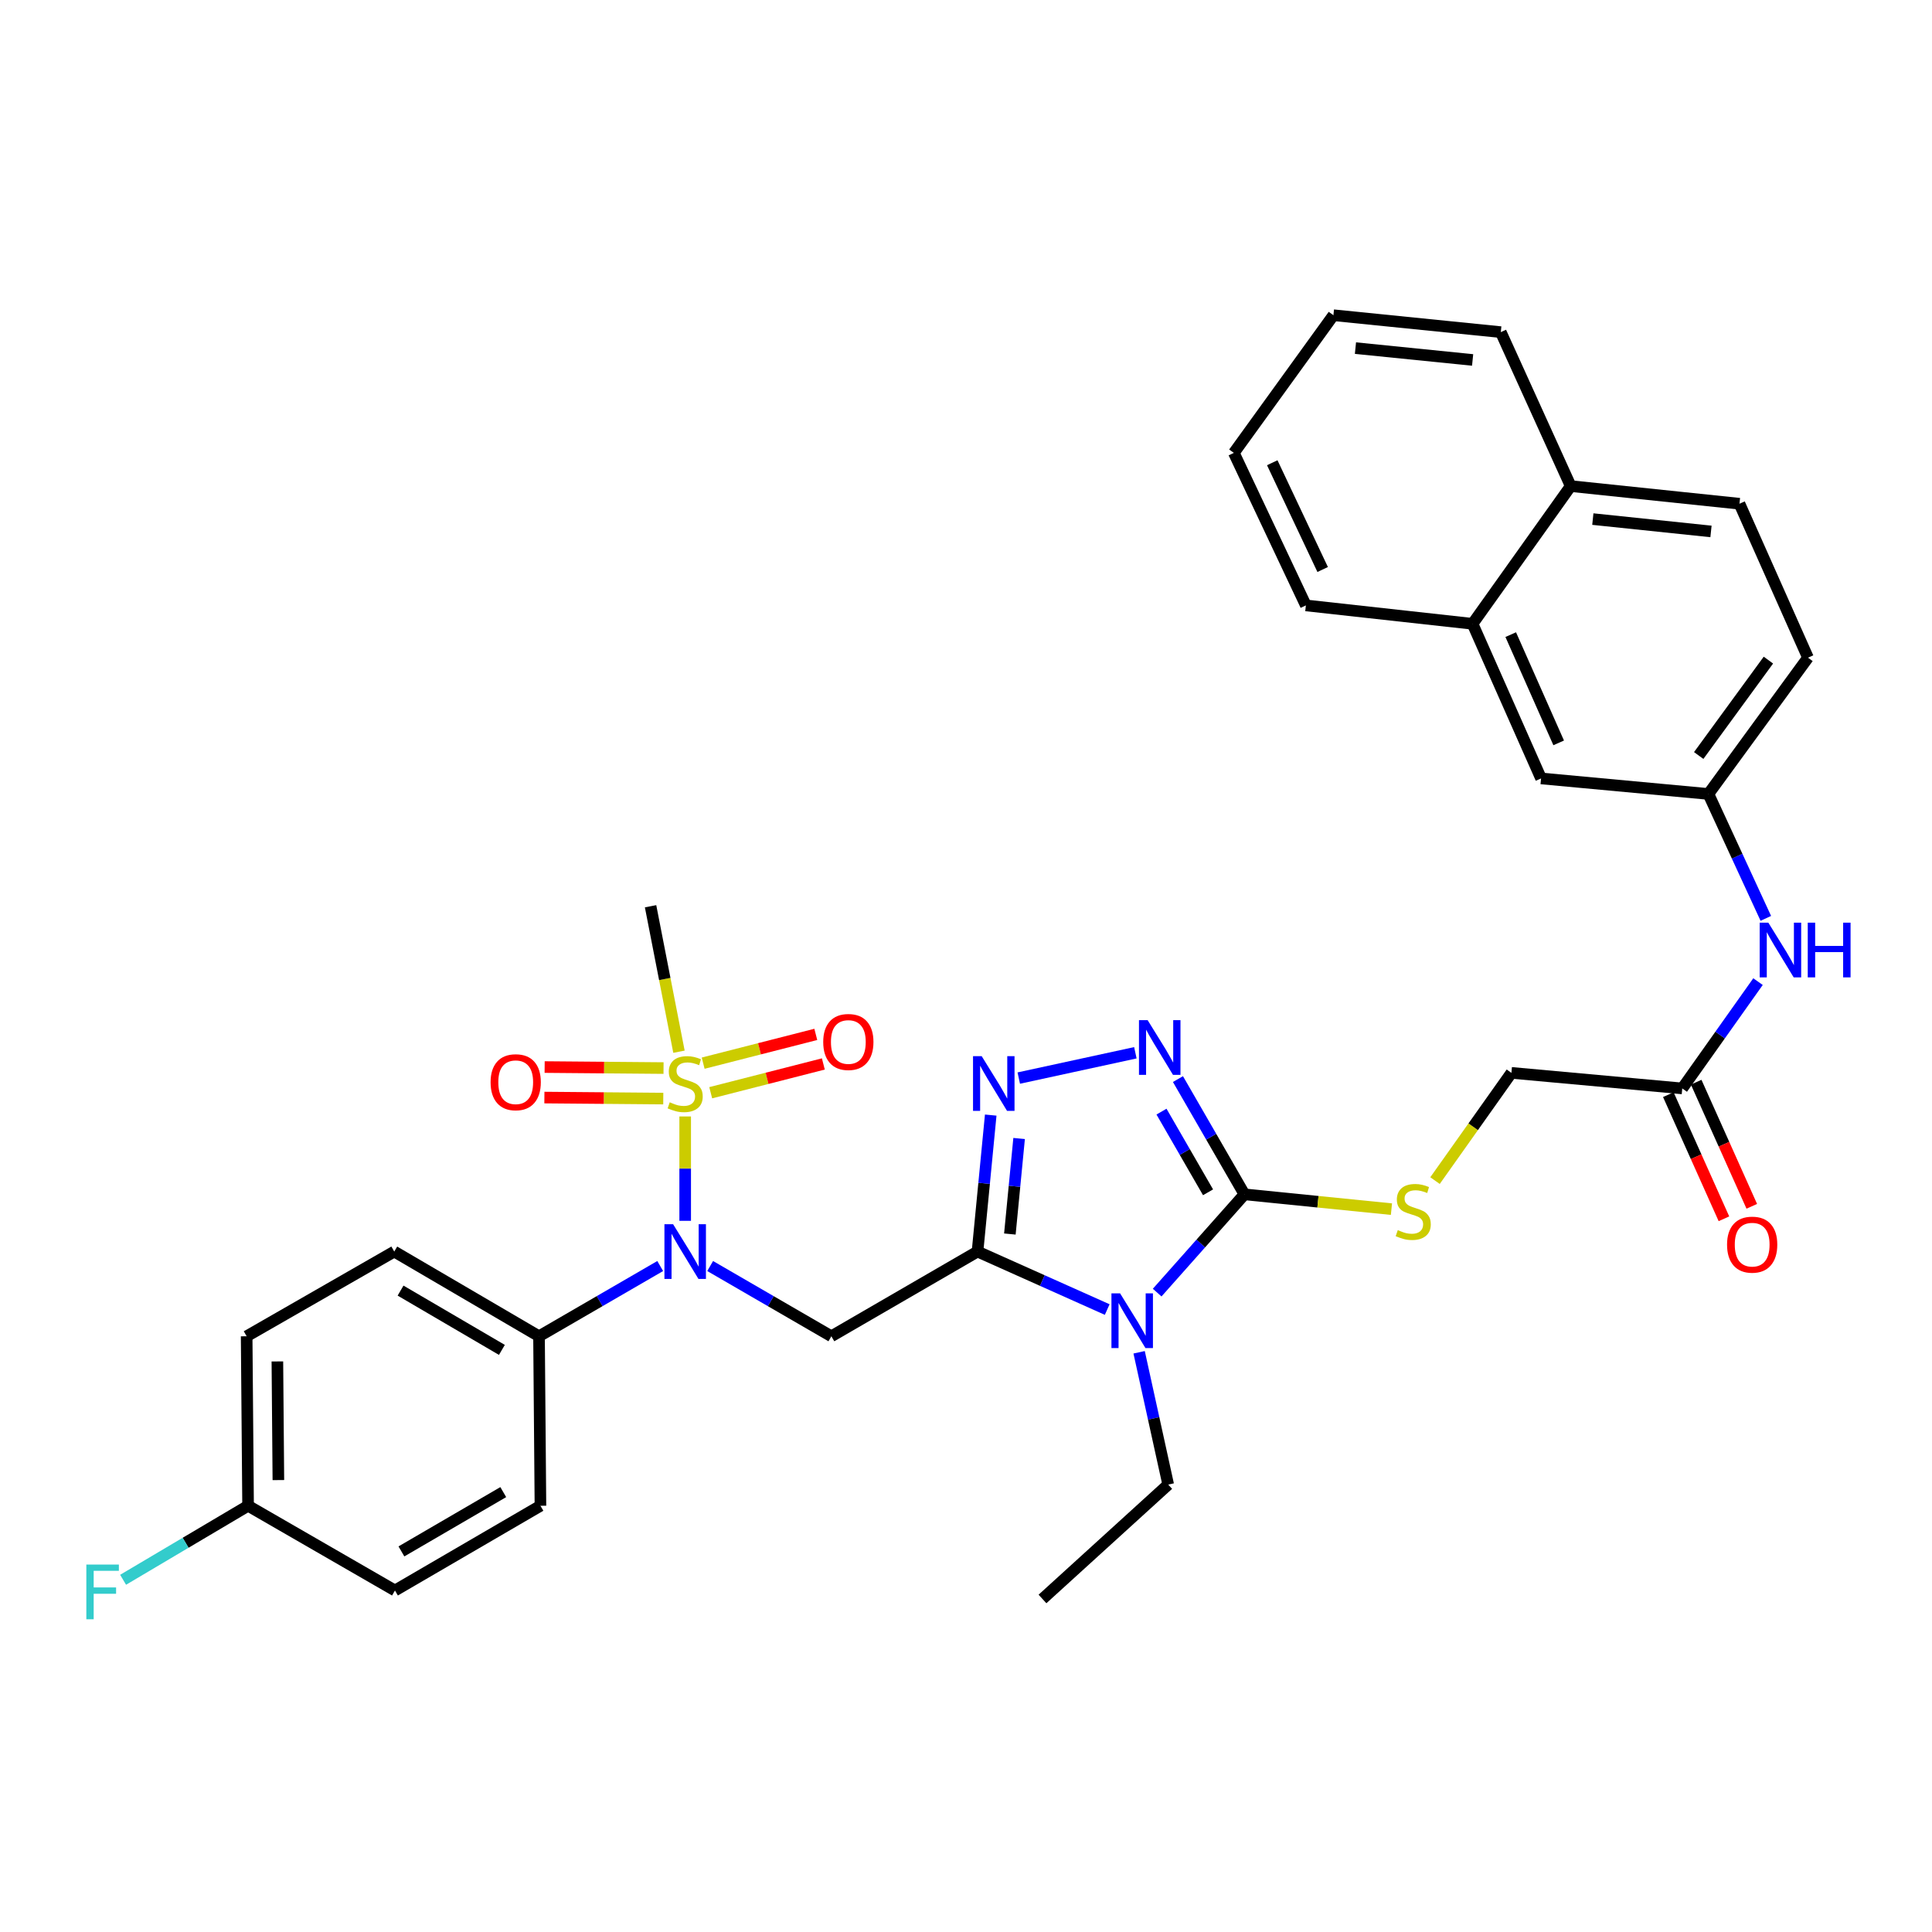 <?xml version='1.0' encoding='iso-8859-1'?>
<svg version='1.1' baseProfile='full'
              xmlns='http://www.w3.org/2000/svg'
                      xmlns:rdkit='http://www.rdkit.org/xml'
                      xmlns:xlink='http://www.w3.org/1999/xlink'
                  xml:space='preserve'
width='1000px' height='1000px' viewBox='0 0 1000 1000'>
<!-- END OF HEADER -->
<rect style='opacity:1.0;fill:#FFFFFF;stroke:none' width='1000' height='1000' x='0' y='0'> </rect>
<path class='bond-0' d='M 505.961,647.805 L 539.525,662.814' style='fill:none;fill-rule:evenodd;stroke:#000000;stroke-width:6px;stroke-linecap:butt;stroke-linejoin:miter;stroke-opacity:1' />
<path class='bond-0' d='M 539.525,662.814 L 573.089,677.823' style='fill:none;fill-rule:evenodd;stroke:#0000FF;stroke-width:6px;stroke-linecap:butt;stroke-linejoin:miter;stroke-opacity:1' />
<path class='bond-3' d='M 505.961,647.805 L 509.378,612.486' style='fill:none;fill-rule:evenodd;stroke:#000000;stroke-width:6px;stroke-linecap:butt;stroke-linejoin:miter;stroke-opacity:1' />
<path class='bond-3' d='M 509.378,612.486 L 512.795,577.167' style='fill:none;fill-rule:evenodd;stroke:#0000FF;stroke-width:6px;stroke-linecap:butt;stroke-linejoin:miter;stroke-opacity:1' />
<path class='bond-3' d='M 522.707,638.73 L 525.099,614.007' style='fill:none;fill-rule:evenodd;stroke:#000000;stroke-width:6px;stroke-linecap:butt;stroke-linejoin:miter;stroke-opacity:1' />
<path class='bond-3' d='M 525.099,614.007 L 527.491,589.283' style='fill:none;fill-rule:evenodd;stroke:#0000FF;stroke-width:6px;stroke-linecap:butt;stroke-linejoin:miter;stroke-opacity:1' />
<path class='bond-4' d='M 505.961,647.805 L 430.315,691.652' style='fill:none;fill-rule:evenodd;stroke:#000000;stroke-width:6px;stroke-linecap:butt;stroke-linejoin:miter;stroke-opacity:1' />
<path class='bond-2' d='M 598.949,669.052 L 621.538,643.622' style='fill:none;fill-rule:evenodd;stroke:#0000FF;stroke-width:6px;stroke-linecap:butt;stroke-linejoin:miter;stroke-opacity:1' />
<path class='bond-2' d='M 621.538,643.622 L 644.127,618.191' style='fill:none;fill-rule:evenodd;stroke:#000000;stroke-width:6px;stroke-linecap:butt;stroke-linejoin:miter;stroke-opacity:1' />
<path class='bond-21' d='M 589.61,699.937 L 597.134,734.175' style='fill:none;fill-rule:evenodd;stroke:#0000FF;stroke-width:6px;stroke-linecap:butt;stroke-linejoin:miter;stroke-opacity:1' />
<path class='bond-21' d='M 597.134,734.175 L 604.659,768.413' style='fill:none;fill-rule:evenodd;stroke:#000000;stroke-width:6px;stroke-linecap:butt;stroke-linejoin:miter;stroke-opacity:1' />
<path class='bond-1' d='M 354.65,577.876 L 354.65,604.887' style='fill:none;fill-rule:evenodd;stroke:#CCCC00;stroke-width:6px;stroke-linecap:butt;stroke-linejoin:miter;stroke-opacity:1' />
<path class='bond-1' d='M 354.65,604.887 L 354.65,631.897' style='fill:none;fill-rule:evenodd;stroke:#0000FF;stroke-width:6px;stroke-linecap:butt;stroke-linejoin:miter;stroke-opacity:1' />
<path class='bond-8' d='M 367.864,565.597 L 397.014,558.149' style='fill:none;fill-rule:evenodd;stroke:#CCCC00;stroke-width:6px;stroke-linecap:butt;stroke-linejoin:miter;stroke-opacity:1' />
<path class='bond-8' d='M 397.014,558.149 L 426.164,550.7' style='fill:none;fill-rule:evenodd;stroke:#FF0000;stroke-width:6px;stroke-linecap:butt;stroke-linejoin:miter;stroke-opacity:1' />
<path class='bond-8' d='M 363.954,550.294 L 393.104,542.846' style='fill:none;fill-rule:evenodd;stroke:#CCCC00;stroke-width:6px;stroke-linecap:butt;stroke-linejoin:miter;stroke-opacity:1' />
<path class='bond-8' d='M 393.104,542.846 L 422.254,535.398' style='fill:none;fill-rule:evenodd;stroke:#FF0000;stroke-width:6px;stroke-linecap:butt;stroke-linejoin:miter;stroke-opacity:1' />
<path class='bond-9' d='M 343.445,552.829 L 312.676,552.568' style='fill:none;fill-rule:evenodd;stroke:#CCCC00;stroke-width:6px;stroke-linecap:butt;stroke-linejoin:miter;stroke-opacity:1' />
<path class='bond-9' d='M 312.676,552.568 L 281.908,552.306' style='fill:none;fill-rule:evenodd;stroke:#FF0000;stroke-width:6px;stroke-linecap:butt;stroke-linejoin:miter;stroke-opacity:1' />
<path class='bond-9' d='M 343.31,568.623 L 312.542,568.361' style='fill:none;fill-rule:evenodd;stroke:#CCCC00;stroke-width:6px;stroke-linecap:butt;stroke-linejoin:miter;stroke-opacity:1' />
<path class='bond-9' d='M 312.542,568.361 L 281.774,568.1' style='fill:none;fill-rule:evenodd;stroke:#FF0000;stroke-width:6px;stroke-linecap:butt;stroke-linejoin:miter;stroke-opacity:1' />
<path class='bond-23' d='M 351.436,544.365 L 344.085,506.719' style='fill:none;fill-rule:evenodd;stroke:#CCCC00;stroke-width:6px;stroke-linecap:butt;stroke-linejoin:miter;stroke-opacity:1' />
<path class='bond-23' d='M 344.085,506.719 L 336.733,469.074' style='fill:none;fill-rule:evenodd;stroke:#000000;stroke-width:6px;stroke-linecap:butt;stroke-linejoin:miter;stroke-opacity:1' />
<path class='bond-7' d='M 644.127,618.191 L 682.17,622.019' style='fill:none;fill-rule:evenodd;stroke:#000000;stroke-width:6px;stroke-linecap:butt;stroke-linejoin:miter;stroke-opacity:1' />
<path class='bond-7' d='M 682.17,622.019 L 720.213,625.848' style='fill:none;fill-rule:evenodd;stroke:#CCCC00;stroke-width:6px;stroke-linecap:butt;stroke-linejoin:miter;stroke-opacity:1' />
<path class='bond-34' d='M 644.127,618.191 L 626.917,588.36' style='fill:none;fill-rule:evenodd;stroke:#000000;stroke-width:6px;stroke-linecap:butt;stroke-linejoin:miter;stroke-opacity:1' />
<path class='bond-34' d='M 626.917,588.36 L 609.706,558.53' style='fill:none;fill-rule:evenodd;stroke:#0000FF;stroke-width:6px;stroke-linecap:butt;stroke-linejoin:miter;stroke-opacity:1' />
<path class='bond-34' d='M 625.283,617.135 L 613.236,596.253' style='fill:none;fill-rule:evenodd;stroke:#000000;stroke-width:6px;stroke-linecap:butt;stroke-linejoin:miter;stroke-opacity:1' />
<path class='bond-34' d='M 613.236,596.253 L 601.189,575.372' style='fill:none;fill-rule:evenodd;stroke:#0000FF;stroke-width:6px;stroke-linecap:butt;stroke-linejoin:miter;stroke-opacity:1' />
<path class='bond-5' d='M 527.313,558.013 L 587.665,544.912' style='fill:none;fill-rule:evenodd;stroke:#0000FF;stroke-width:6px;stroke-linecap:butt;stroke-linejoin:miter;stroke-opacity:1' />
<path class='bond-6' d='M 430.315,691.652 L 398.946,673.474' style='fill:none;fill-rule:evenodd;stroke:#000000;stroke-width:6px;stroke-linecap:butt;stroke-linejoin:miter;stroke-opacity:1' />
<path class='bond-6' d='M 398.946,673.474 L 367.577,655.296' style='fill:none;fill-rule:evenodd;stroke:#0000FF;stroke-width:6px;stroke-linecap:butt;stroke-linejoin:miter;stroke-opacity:1' />
<path class='bond-11' d='M 341.724,655.297 L 310.36,673.475' style='fill:none;fill-rule:evenodd;stroke:#0000FF;stroke-width:6px;stroke-linecap:butt;stroke-linejoin:miter;stroke-opacity:1' />
<path class='bond-11' d='M 310.36,673.475 L 278.995,691.652' style='fill:none;fill-rule:evenodd;stroke:#000000;stroke-width:6px;stroke-linecap:butt;stroke-linejoin:miter;stroke-opacity:1' />
<path class='bond-17' d='M 742.764,611.078 L 762.533,583.195' style='fill:none;fill-rule:evenodd;stroke:#CCCC00;stroke-width:6px;stroke-linecap:butt;stroke-linejoin:miter;stroke-opacity:1' />
<path class='bond-17' d='M 762.533,583.195 L 782.302,555.311' style='fill:none;fill-rule:evenodd;stroke:#000000;stroke-width:6px;stroke-linecap:butt;stroke-linejoin:miter;stroke-opacity:1' />
<path class='bond-10' d='M 870.733,563.367 L 782.302,555.311' style='fill:none;fill-rule:evenodd;stroke:#000000;stroke-width:6px;stroke-linecap:butt;stroke-linejoin:miter;stroke-opacity:1' />
<path class='bond-12' d='M 870.733,563.367 L 890.339,535.726' style='fill:none;fill-rule:evenodd;stroke:#000000;stroke-width:6px;stroke-linecap:butt;stroke-linejoin:miter;stroke-opacity:1' />
<path class='bond-12' d='M 890.339,535.726 L 909.946,508.086' style='fill:none;fill-rule:evenodd;stroke:#0000FF;stroke-width:6px;stroke-linecap:butt;stroke-linejoin:miter;stroke-opacity:1' />
<path class='bond-16' d='M 863.526,566.595 L 877.916,598.719' style='fill:none;fill-rule:evenodd;stroke:#000000;stroke-width:6px;stroke-linecap:butt;stroke-linejoin:miter;stroke-opacity:1' />
<path class='bond-16' d='M 877.916,598.719 L 892.307,630.842' style='fill:none;fill-rule:evenodd;stroke:#FF0000;stroke-width:6px;stroke-linecap:butt;stroke-linejoin:miter;stroke-opacity:1' />
<path class='bond-16' d='M 877.94,560.138 L 892.331,592.261' style='fill:none;fill-rule:evenodd;stroke:#000000;stroke-width:6px;stroke-linecap:butt;stroke-linejoin:miter;stroke-opacity:1' />
<path class='bond-16' d='M 892.331,592.261 L 906.721,624.385' style='fill:none;fill-rule:evenodd;stroke:#FF0000;stroke-width:6px;stroke-linecap:butt;stroke-linejoin:miter;stroke-opacity:1' />
<path class='bond-19' d='M 278.995,691.652 L 204.068,647.805' style='fill:none;fill-rule:evenodd;stroke:#000000;stroke-width:6px;stroke-linecap:butt;stroke-linejoin:miter;stroke-opacity:1' />
<path class='bond-19' d='M 259.779,698.707 L 207.33,668.014' style='fill:none;fill-rule:evenodd;stroke:#000000;stroke-width:6px;stroke-linecap:butt;stroke-linejoin:miter;stroke-opacity:1' />
<path class='bond-20' d='M 278.995,691.652 L 279.732,779.382' style='fill:none;fill-rule:evenodd;stroke:#000000;stroke-width:6px;stroke-linecap:butt;stroke-linejoin:miter;stroke-opacity:1' />
<path class='bond-13' d='M 913.987,475.346 L 899.13,443.148' style='fill:none;fill-rule:evenodd;stroke:#0000FF;stroke-width:6px;stroke-linecap:butt;stroke-linejoin:miter;stroke-opacity:1' />
<path class='bond-13' d='M 899.13,443.148 L 884.272,410.95' style='fill:none;fill-rule:evenodd;stroke:#000000;stroke-width:6px;stroke-linecap:butt;stroke-linejoin:miter;stroke-opacity:1' />
<path class='bond-15' d='M 884.272,410.95 L 797.649,402.913' style='fill:none;fill-rule:evenodd;stroke:#000000;stroke-width:6px;stroke-linecap:butt;stroke-linejoin:miter;stroke-opacity:1' />
<path class='bond-25' d='M 884.272,410.95 L 935.806,340.411' style='fill:none;fill-rule:evenodd;stroke:#000000;stroke-width:6px;stroke-linecap:butt;stroke-linejoin:miter;stroke-opacity:1' />
<path class='bond-25' d='M 879.249,391.052 L 915.323,341.674' style='fill:none;fill-rule:evenodd;stroke:#000000;stroke-width:6px;stroke-linecap:butt;stroke-linejoin:miter;stroke-opacity:1' />
<path class='bond-14' d='M 762.19,322.879 L 797.649,402.913' style='fill:none;fill-rule:evenodd;stroke:#000000;stroke-width:6px;stroke-linecap:butt;stroke-linejoin:miter;stroke-opacity:1' />
<path class='bond-14' d='M 781.95,328.486 L 806.771,384.51' style='fill:none;fill-rule:evenodd;stroke:#000000;stroke-width:6px;stroke-linecap:butt;stroke-linejoin:miter;stroke-opacity:1' />
<path class='bond-29' d='M 762.19,322.879 L 675.918,313.358' style='fill:none;fill-rule:evenodd;stroke:#000000;stroke-width:6px;stroke-linecap:butt;stroke-linejoin:miter;stroke-opacity:1' />
<path class='bond-36' d='M 762.19,322.879 L 812.987,251.602' style='fill:none;fill-rule:evenodd;stroke:#000000;stroke-width:6px;stroke-linecap:butt;stroke-linejoin:miter;stroke-opacity:1' />
<path class='bond-18' d='M 812.987,251.602 L 900.348,260.728' style='fill:none;fill-rule:evenodd;stroke:#000000;stroke-width:6px;stroke-linecap:butt;stroke-linejoin:miter;stroke-opacity:1' />
<path class='bond-18' d='M 824.45,268.68 L 885.603,275.068' style='fill:none;fill-rule:evenodd;stroke:#000000;stroke-width:6px;stroke-linecap:butt;stroke-linejoin:miter;stroke-opacity:1' />
<path class='bond-30' d='M 812.987,251.602 L 776.809,171.911' style='fill:none;fill-rule:evenodd;stroke:#000000;stroke-width:6px;stroke-linecap:butt;stroke-linejoin:miter;stroke-opacity:1' />
<path class='bond-27' d='M 204.068,647.805 L 127.667,691.652' style='fill:none;fill-rule:evenodd;stroke:#000000;stroke-width:6px;stroke-linecap:butt;stroke-linejoin:miter;stroke-opacity:1' />
<path class='bond-26' d='M 279.732,779.382 L 204.428,823.237' style='fill:none;fill-rule:evenodd;stroke:#000000;stroke-width:6px;stroke-linecap:butt;stroke-linejoin:miter;stroke-opacity:1' />
<path class='bond-26' d='M 260.488,772.311 L 207.775,803.01' style='fill:none;fill-rule:evenodd;stroke:#000000;stroke-width:6px;stroke-linecap:butt;stroke-linejoin:miter;stroke-opacity:1' />
<path class='bond-31' d='M 604.659,768.413 L 539.586,827.625' style='fill:none;fill-rule:evenodd;stroke:#000000;stroke-width:6px;stroke-linecap:butt;stroke-linejoin:miter;stroke-opacity:1' />
<path class='bond-22' d='M 900.348,260.728 L 935.806,340.411' style='fill:none;fill-rule:evenodd;stroke:#000000;stroke-width:6px;stroke-linecap:butt;stroke-linejoin:miter;stroke-opacity:1' />
<path class='bond-24' d='M 128.404,779.382 L 204.428,823.237' style='fill:none;fill-rule:evenodd;stroke:#000000;stroke-width:6px;stroke-linecap:butt;stroke-linejoin:miter;stroke-opacity:1' />
<path class='bond-28' d='M 128.404,779.382 L 96.06,798.537' style='fill:none;fill-rule:evenodd;stroke:#000000;stroke-width:6px;stroke-linecap:butt;stroke-linejoin:miter;stroke-opacity:1' />
<path class='bond-28' d='M 96.06,798.537 L 63.716,817.692' style='fill:none;fill-rule:evenodd;stroke:#33CCCC;stroke-width:6px;stroke-linecap:butt;stroke-linejoin:miter;stroke-opacity:1' />
<path class='bond-35' d='M 128.404,779.382 L 127.667,691.652' style='fill:none;fill-rule:evenodd;stroke:#000000;stroke-width:6px;stroke-linecap:butt;stroke-linejoin:miter;stroke-opacity:1' />
<path class='bond-35' d='M 144.087,766.089 L 143.572,704.679' style='fill:none;fill-rule:evenodd;stroke:#000000;stroke-width:6px;stroke-linecap:butt;stroke-linejoin:miter;stroke-opacity:1' />
<path class='bond-32' d='M 675.918,313.358 L 638.643,234.413' style='fill:none;fill-rule:evenodd;stroke:#000000;stroke-width:6px;stroke-linecap:butt;stroke-linejoin:miter;stroke-opacity:1' />
<path class='bond-32' d='M 684.609,294.773 L 658.517,239.511' style='fill:none;fill-rule:evenodd;stroke:#000000;stroke-width:6px;stroke-linecap:butt;stroke-linejoin:miter;stroke-opacity:1' />
<path class='bond-33' d='M 776.809,171.911 L 690.177,163.154' style='fill:none;fill-rule:evenodd;stroke:#000000;stroke-width:6px;stroke-linecap:butt;stroke-linejoin:miter;stroke-opacity:1' />
<path class='bond-33' d='M 762.226,186.311 L 701.583,180.181' style='fill:none;fill-rule:evenodd;stroke:#000000;stroke-width:6px;stroke-linecap:butt;stroke-linejoin:miter;stroke-opacity:1' />
<path class='bond-37' d='M 638.643,234.413 L 690.177,163.154' style='fill:none;fill-rule:evenodd;stroke:#000000;stroke-width:6px;stroke-linecap:butt;stroke-linejoin:miter;stroke-opacity:1' />
<path  class='atom-1' d='M 579.761 669.446
L 589.041 684.446
Q 589.961 685.926, 591.441 688.606
Q 592.921 691.286, 593.001 691.446
L 593.001 669.446
L 596.761 669.446
L 596.761 697.766
L 592.881 697.766
L 582.921 681.366
Q 581.761 679.446, 580.521 677.246
Q 579.321 675.046, 578.961 674.366
L 578.961 697.766
L 575.281 697.766
L 575.281 669.446
L 579.761 669.446
' fill='#0000FF'/>
<path  class='atom-2' d='M 346.65 570.542
Q 346.97 570.662, 348.29 571.222
Q 349.61 571.782, 351.05 572.142
Q 352.53 572.462, 353.97 572.462
Q 356.65 572.462, 358.21 571.182
Q 359.77 569.862, 359.77 567.582
Q 359.77 566.022, 358.97 565.062
Q 358.21 564.102, 357.01 563.582
Q 355.81 563.062, 353.81 562.462
Q 351.29 561.702, 349.77 560.982
Q 348.29 560.262, 347.21 558.742
Q 346.17 557.222, 346.17 554.662
Q 346.17 551.102, 348.57 548.902
Q 351.01 546.702, 355.81 546.702
Q 359.09 546.702, 362.81 548.262
L 361.89 551.342
Q 358.49 549.942, 355.93 549.942
Q 353.17 549.942, 351.65 551.102
Q 350.13 552.222, 350.17 554.182
Q 350.17 555.702, 350.93 556.622
Q 351.73 557.542, 352.85 558.062
Q 354.01 558.582, 355.93 559.182
Q 358.49 559.982, 360.01 560.782
Q 361.53 561.582, 362.61 563.222
Q 363.73 564.822, 363.73 567.582
Q 363.73 571.502, 361.09 573.622
Q 358.49 575.702, 354.13 575.702
Q 351.61 575.702, 349.69 575.142
Q 347.81 574.622, 345.57 573.702
L 346.65 570.542
' fill='#CCCC00'/>
<path  class='atom-4' d='M 508.116 546.662
L 517.396 561.662
Q 518.316 563.142, 519.796 565.822
Q 521.276 568.502, 521.356 568.662
L 521.356 546.662
L 525.116 546.662
L 525.116 574.982
L 521.236 574.982
L 511.276 558.582
Q 510.116 556.662, 508.876 554.462
Q 507.676 552.262, 507.316 551.582
L 507.316 574.982
L 503.636 574.982
L 503.636 546.662
L 508.116 546.662
' fill='#0000FF'/>
<path  class='atom-6' d='M 594.011 528.016
L 603.291 543.016
Q 604.211 544.496, 605.691 547.176
Q 607.171 549.856, 607.251 550.016
L 607.251 528.016
L 611.011 528.016
L 611.011 556.336
L 607.131 556.336
L 597.171 539.936
Q 596.011 538.016, 594.771 535.816
Q 593.571 533.616, 593.211 532.936
L 593.211 556.336
L 589.531 556.336
L 589.531 528.016
L 594.011 528.016
' fill='#0000FF'/>
<path  class='atom-7' d='M 348.39 633.645
L 357.67 648.645
Q 358.59 650.125, 360.07 652.805
Q 361.55 655.485, 361.63 655.645
L 361.63 633.645
L 365.39 633.645
L 365.39 661.965
L 361.51 661.965
L 351.55 645.565
Q 350.39 643.645, 349.15 641.445
Q 347.95 639.245, 347.59 638.565
L 347.59 661.965
L 343.91 661.965
L 343.91 633.645
L 348.39 633.645
' fill='#0000FF'/>
<path  class='atom-8' d='M 723.488 636.703
Q 723.808 636.823, 725.128 637.383
Q 726.448 637.943, 727.888 638.303
Q 729.368 638.623, 730.808 638.623
Q 733.488 638.623, 735.048 637.343
Q 736.608 636.023, 736.608 633.743
Q 736.608 632.183, 735.808 631.223
Q 735.048 630.263, 733.848 629.743
Q 732.648 629.223, 730.648 628.623
Q 728.128 627.863, 726.608 627.143
Q 725.128 626.423, 724.048 624.903
Q 723.008 623.383, 723.008 620.823
Q 723.008 617.263, 725.408 615.063
Q 727.848 612.863, 732.648 612.863
Q 735.928 612.863, 739.648 614.423
L 738.728 617.503
Q 735.328 616.103, 732.768 616.103
Q 730.008 616.103, 728.488 617.263
Q 726.968 618.383, 727.008 620.343
Q 727.008 621.863, 727.768 622.783
Q 728.568 623.703, 729.688 624.223
Q 730.848 624.743, 732.768 625.343
Q 735.328 626.143, 736.848 626.943
Q 738.368 627.743, 739.448 629.383
Q 740.568 630.983, 740.568 633.743
Q 740.568 637.663, 737.928 639.783
Q 735.328 641.863, 730.968 641.863
Q 728.448 641.863, 726.528 641.303
Q 724.648 640.783, 722.408 639.863
L 723.488 636.703
' fill='#CCCC00'/>
<path  class='atom-9' d='M 426.098 539.325
Q 426.098 532.525, 429.458 528.725
Q 432.818 524.925, 439.098 524.925
Q 445.378 524.925, 448.738 528.725
Q 452.098 532.525, 452.098 539.325
Q 452.098 546.205, 448.698 550.125
Q 445.298 554.005, 439.098 554.005
Q 432.858 554.005, 429.458 550.125
Q 426.098 546.245, 426.098 539.325
M 439.098 550.805
Q 443.418 550.805, 445.738 547.925
Q 448.098 545.005, 448.098 539.325
Q 448.098 533.765, 445.738 530.965
Q 443.418 528.125, 439.098 528.125
Q 434.778 528.125, 432.418 530.925
Q 430.098 533.725, 430.098 539.325
Q 430.098 545.045, 432.418 547.925
Q 434.778 550.805, 439.098 550.805
' fill='#FF0000'/>
<path  class='atom-10' d='M 253.93 560.156
Q 253.93 553.356, 257.29 549.556
Q 260.65 545.756, 266.93 545.756
Q 273.21 545.756, 276.57 549.556
Q 279.93 553.356, 279.93 560.156
Q 279.93 567.036, 276.53 570.956
Q 273.13 574.836, 266.93 574.836
Q 260.69 574.836, 257.29 570.956
Q 253.93 567.076, 253.93 560.156
M 266.93 571.636
Q 271.25 571.636, 273.57 568.756
Q 275.93 565.836, 275.93 560.156
Q 275.93 554.596, 273.57 551.796
Q 271.25 548.956, 266.93 548.956
Q 262.61 548.956, 260.25 551.756
Q 257.93 554.556, 257.93 560.156
Q 257.93 565.876, 260.25 568.756
Q 262.61 571.636, 266.93 571.636
' fill='#FF0000'/>
<path  class='atom-13' d='M 915.287 477.57
L 924.567 492.57
Q 925.487 494.05, 926.967 496.73
Q 928.447 499.41, 928.527 499.57
L 928.527 477.57
L 932.287 477.57
L 932.287 505.89
L 928.407 505.89
L 918.447 489.49
Q 917.287 487.57, 916.047 485.37
Q 914.847 483.17, 914.487 482.49
L 914.487 505.89
L 910.807 505.89
L 910.807 477.57
L 915.287 477.57
' fill='#0000FF'/>
<path  class='atom-13' d='M 935.687 477.57
L 939.527 477.57
L 939.527 489.61
L 954.007 489.61
L 954.007 477.57
L 957.847 477.57
L 957.847 505.89
L 954.007 505.89
L 954.007 492.81
L 939.527 492.81
L 939.527 505.89
L 935.687 505.89
L 935.687 477.57
' fill='#0000FF'/>
<path  class='atom-17' d='M 893.92 644.226
Q 893.92 637.426, 897.28 633.626
Q 900.64 629.826, 906.92 629.826
Q 913.2 629.826, 916.56 633.626
Q 919.92 637.426, 919.92 644.226
Q 919.92 651.106, 916.52 655.026
Q 913.12 658.906, 906.92 658.906
Q 900.68 658.906, 897.28 655.026
Q 893.92 651.146, 893.92 644.226
M 906.92 655.706
Q 911.24 655.706, 913.56 652.826
Q 915.92 649.906, 915.92 644.226
Q 915.92 638.666, 913.56 635.866
Q 911.24 633.026, 906.92 633.026
Q 902.6 633.026, 900.24 635.826
Q 897.92 638.626, 897.92 644.226
Q 897.92 649.946, 900.24 652.826
Q 902.6 655.706, 906.92 655.706
' fill='#FF0000'/>
<path  class='atom-29' d='M 44.689 809.814
L 61.529 809.814
L 61.529 813.054
L 48.489 813.054
L 48.489 821.654
L 60.089 821.654
L 60.089 824.934
L 48.489 824.934
L 48.489 838.134
L 44.689 838.134
L 44.689 809.814
' fill='#33CCCC'/>
</svg>
